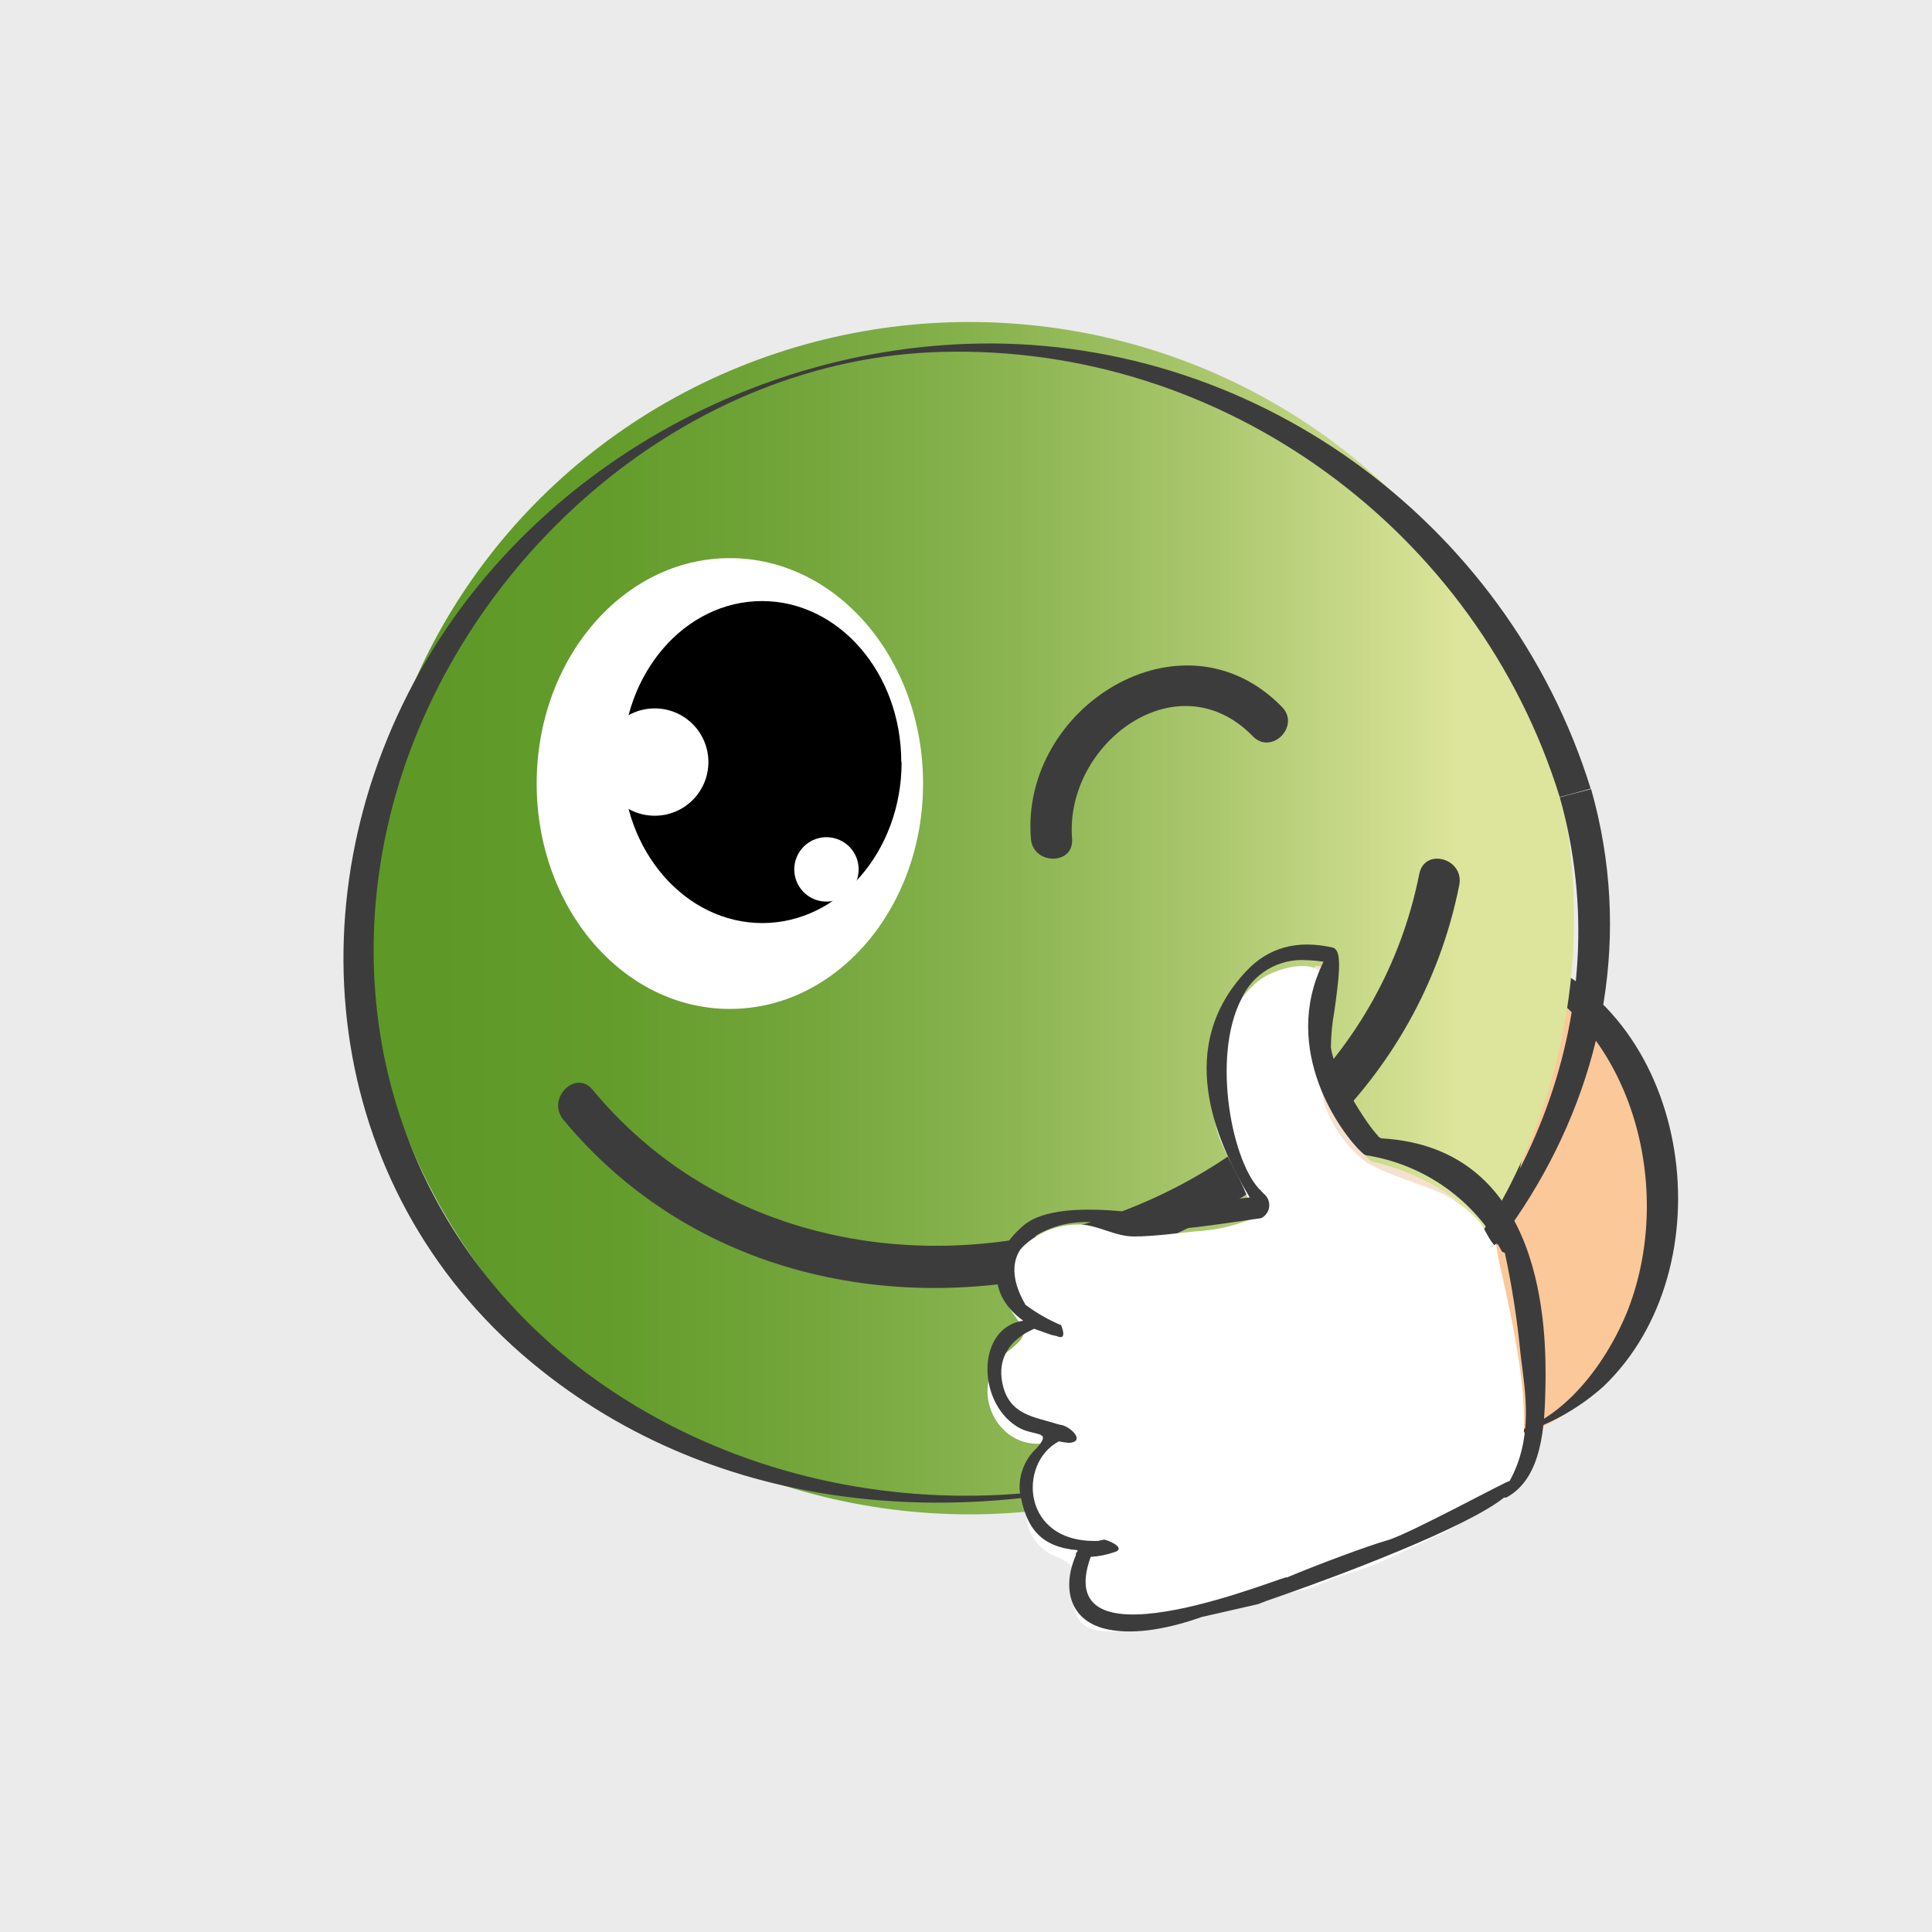 <?xml version="1.0" encoding="UTF-8"?>
<svg width="90px" height="90px" viewBox="0 0 90 90" version="1.1" xmlns="http://www.w3.org/2000/svg" xmlns:xlink="http://www.w3.org/1999/xlink" style="background: #EBEBEB;">
    <!-- Generator: Sketch 59.1 (86144) - https://sketch.com -->
    <title>Atomos/Elementos/Iconos/Mision/Excelencia Copy</title>
    <desc>Created with Sketch.</desc>
    <defs>
        <linearGradient x1="5.726%" y1="50.581%" x2="90.373%" y2="50.581%" id="linearGradient-1">
            <stop stop-color="#5E9927" offset="0%"></stop>
            <stop stop-color="#639C2B" offset="16%"></stop>
            <stop stop-color="#71A439" offset="34%"></stop>
            <stop stop-color="#88B34E" offset="54%"></stop>
            <stop stop-color="#A9C66C" offset="75%"></stop>
            <stop stop-color="#D3E093" offset="96%"></stop>
            <stop stop-color="#DCE59B" offset="100%"></stop>
        </linearGradient>
    </defs>
    <g id="Atomos/Elementos/Iconos/Mision/Excelencia-Copy" stroke="none" stroke-width="1" fill="none" fill-rule="evenodd">
        <rect fill="#EBEBEB" x="0" y="0" width="90" height="90"></rect>
        <g id="excelencia" transform="translate(14, 15)">
            <g id="Group" transform="translate(46, 29)" fill-rule="nonzero">
                <path d="M9.57,0.616 C10.707,2.256 6.861,8.145 9.058,7.969 C11.419,7.777 9.217,18.364 4.189,19.026 C3.25,19.152 2.297,19.099 1.377,18.871 C3.426,21.789 6.498,23.492 9.724,23.067 C14.747,22.4 18.168,16.801 17.358,10.556 C16.703,5.5 13.472,1.573 9.596,0.616" id="Path" fill="#FBC89A"></path>
                <path d="M9.688,0.89 C10.461,2.763 8.454,5.03 8.111,6.794 C7.793,8.419 9.135,7.829 9.411,9.257 C9.77,11.084 8.664,13.433 7.799,14.949 C7.259,15.956 6.544,16.857 5.689,17.608 C4.383,18.7 3.175,18.514 1.592,18.069 C1.398,18.012 0.22,18.586 0.154,18.457 C2.202,21.691 5.499,23.895 9.411,23.114 C11.362,22.795 13.185,21.927 14.67,20.61 C20.497,15.078 18.874,3.374 11.137,0.507 C10.753,0.362 10.077,1.025 9.698,0.895 C15.899,3.193 18.121,11.109 15.843,16.998 C14.819,19.585 12.561,22.654 9.596,22.897 C6.17,23.181 3.318,20.827 1.587,18.085 L0.148,18.473 C5.192,19.885 9.053,16.506 10.471,11.679 C10.722,10.809 11.183,9.376 10.784,8.486 C10.456,7.756 9.76,8 9.463,7.405 C9.074,6.618 10.154,4.817 10.436,4.129 C10.861,3.094 11.608,1.661 11.132,0.507 C11.132,0.435 9.714,0.947 9.693,0.895" id="Path" fill="#3D3C3C"></path>
            </g>
            <g id="Oval-2" transform="translate(3, 0)" fill="url(#linearGradient-1)" fill-rule="nonzero">
                <ellipse id="Oval" cx="28.163" cy="27.772" rx="28.163" ry="27.772"></ellipse>
            </g>
            <path d="M29,21.503 C29,27.3 24.978,32 20,32 C15.022,32 11,27.3 11,21.503 C11,15.705 15.022,11 20,11 C24.978,11 29,15.694 29,21.503" id="Path" fill="#FFFFFF" fill-rule="nonzero"></path>
            <path d="M28,20.503 C28,24.642 25.092,28 21.51,28 C17.928,28 15,24.642 15,20.503 C15,16.363 17.908,13 21.495,13 C25.082,13 27.985,16.358 27.985,20.503" id="Path" fill="#000000" fill-rule="nonzero"></path>
            <path d="M19,20.5 C19,21.881 17.881,23 16.5,23 C15.119,23 14,21.881 14,20.5 C14,19.119 15.119,18 16.5,18 C17.881,18 19,19.119 19,20.5" id="Path" fill="#FFFFFF" fill-rule="nonzero"></path>
            <path d="M26,25.5 C26,26.107 25.634,26.654 25.073,26.886 C24.512,27.118 23.866,26.989 23.438,26.559 C23.009,26.129 22.882,25.483 23.116,24.923 C23.349,24.362 23.897,23.998 24.505,24 C25.329,24.002 25.998,24.671 26,25.495" id="Path" fill="#FFFFFF" fill-rule="nonzero"></path>
            <path d="M12.244,37.162 C24.305,51.718 50.273,44.81 53.978,26.231 C54.222,24.993 52.364,24.465 52.115,25.713 C48.689,42.905 24.756,49.227 13.605,35.764 C12.803,34.796 11.442,36.194 12.244,37.157" id="Path" fill="#3D3C3C" fill-rule="nonzero"></path>
            <path d="M35.942,24.071 C35.583,19.662 40.832,15.678 44.365,19.301 C45.234,20.189 46.586,18.824 45.723,17.936 C41.085,13.181 33.524,17.936 34.024,24.071 C34.119,25.304 36.042,25.315 35.942,24.071" id="Path" fill="#3D3C3C" fill-rule="nonzero"></path>
            <path d="M58.654,22.118 C61.535,32.279 57.029,42.825 48.633,49.002 C38.678,56.358 24.377,56.582 14.171,49.566 C5.067,43.313 1.443,32.522 4.432,22.022 C7.61,10.891 17.99,1.701 29.882,1.392 C43.035,1.046 54.815,9.748 58.654,22.118 C58.654,22.149 60.095,21.732 60.1,21.737 C56.22,9.25 44.255,0.518 30.984,1.021 C20.599,1.412 10.649,7.218 5.57,16.261 C-0.582,27.183 1.166,40.854 11.208,48.83 C19.948,55.789 31.743,56.45 42.036,52.863 C54.82,48.408 63.944,35.25 60.12,21.758 C60.12,21.758 58.675,22.134 58.675,22.139" id="Path" fill="#3D3C3C" fill-rule="nonzero"></path>
            <path d="M49.736,38.976 C48.859,38.148 46.02,34.222 48.017,30.072 C47.774,30.029 47.527,30.005 47.28,30 C46.702,30.622 46.278,31.377 46.045,32.203 C45.883,33.849 46.164,35.509 46.857,37.003 C47.604,38.409 48.834,39.481 50.309,40.008 C51.365,40.438 52.799,40.586 54,41 C52.794,40.094 51.419,39.453 49.96,39.119 C49.925,39.119 49.875,39.093 49.746,38.976" id="Path" fill="#F5E1CF" fill-rule="nonzero"></path>
            <path d="M55.727,42.931 L55.431,43.104 C55.497,43.058 55.523,43.018 55.605,43.002 C55.226,42.565 55.15,42.086 54.705,41.684 C54.262,41.257 53.759,40.897 53.212,40.615 C52.083,40.106 50.708,39.77 49.634,39.138 C48.725,38.425 48.045,37.462 47.677,36.369 C47.486,35.376 47.375,34.37 47.345,33.36 C47.252,32.856 47.223,32.343 47.258,31.832 C47.334,31.323 47.861,30.814 47.585,30.381 C47.074,29.602 45.315,30.193 44.753,30.6 C43.051,31.842 42.78,34.103 42.55,35.987 C42.264,38.247 44.032,39.693 44.39,41.75 C43.532,42.106 42.619,42.313 41.691,42.361 C40.766,42.453 39.775,42.595 38.839,42.6 C37.904,42.605 37.091,42.02 36.191,42.04 C35.279,42.047 34.402,42.39 33.728,43.002 C32.859,43.822 32.578,44.453 32.905,45.66 C33.012,46.078 33.672,46.678 33.682,47.07 C33.692,47.462 33.012,47.875 32.711,48.16 C31.106,49.687 32.419,52.538 34.658,52.233 C34.694,52.635 34.244,53.022 34.096,53.394 C33.911,53.883 33.809,54.399 33.794,54.921 C33.753,55.939 33.963,56.815 34.873,57.355 C35.195,57.548 35.767,57.675 35.936,58.037 C36.105,58.398 35.936,59.162 35.972,59.564 C36.161,60.781 36.713,60.995 37.858,61 C40.158,61 42.305,60.313 44.406,59.498 C45.366,59.126 46.45,59.264 47.365,58.846 C48.28,58.429 49.282,58.2 50.166,57.828 C51.188,57.365 52.211,56.866 53.233,56.413 C53.816,56.148 55.119,55.201 55.686,54.885 C58.753,53.226 55.451,43.176 55.727,42.962" id="Path" fill="#FFFFFF" fill-rule="nonzero"></path>
            <path d="M38.03,60.528 C38.341,60.587 38.659,60.587 38.97,60.528 L38.28,60.428 L38.03,60.528 Z" id="Path" fill="#F5E1CF" fill-rule="nonzero"></path>
            <path d="M50.193,37.935 C50.193,37.935 50.193,37.935 50.193,37.91 L50.193,37.91 C49.679,37.4 48.138,34.99 47.999,33.782 C48.004,33.223 48.057,32.665 48.158,32.116 C48.374,30.587 48.503,29.481 48.205,29.211 C48.175,29.178 48.135,29.154 48.092,29.144 C46.422,28.762 45.091,29.144 44.074,30.22 C40.765,33.706 42.533,37.992 44.218,40.784 C43.802,40.784 40.344,41.462 39.522,41.589 C39.419,41.589 35.149,40.794 33.665,42.099 C31.887,43.628 32.154,45.447 33.665,46.523 C31.512,46.833 31.486,50.253 33.361,51.446 C34.153,51.955 35.072,51.583 34.286,52.465 C33.732,52.979 33.444,53.717 33.505,54.468 C33.783,56.241 34.533,57.067 36.192,57.214 L36.192,57.271 L36.192,57.271 C36.136,57.316 36.106,57.387 36.115,57.459 C35.463,58.957 35.797,60.558 37.657,60.914 C38.957,61.164 40.524,60.838 41.998,60.323 C41.998,60.323 41.998,60.323 41.998,60.323 L44.603,59.727 C44.721,59.676 45.117,59.528 45.744,59.314 C48.374,58.397 54.314,56.17 56.071,54.758 C56.104,54.767 56.14,54.767 56.174,54.758 C57.874,53.846 57.951,51.344 57.992,49.662 C58.049,46.976 57.992,38.45 50.332,38.027 M56.102,43.363 C56.438,44.931 56.683,46.517 56.836,48.113 C57.037,49.769 57.463,51.919 56.323,53.994 C56.323,53.907 51.611,56.486 50.604,56.761 C49.803,56.985 47.521,57.826 45.924,58.494 C46.468,58.117 34.774,63.157 36.809,57.525 C37.189,57.503 37.565,57.427 37.924,57.301 C38.407,57.158 37.867,56.827 37.441,56.72 L37.153,56.781 C33.557,56.904 33.418,53.132 35.329,52.144 C35.483,52.179 35.638,52.195 35.792,52.215 C36.501,52.179 36.043,51.593 35.514,51.395 C35.42,51.381 35.328,51.36 35.237,51.333 C34.209,51.002 33.022,50.931 32.704,49.478 C32.283,47.557 34.158,46.93 34.173,46.9 L34.98,47.185 L35.227,47.241 C35.643,47.43 35.55,47.022 35.432,46.732 C34.842,46.484 34.284,46.166 33.773,45.784 C33.033,44.52 33.043,43.383 34.071,42.67 C34.912,42.117 35.916,41.86 36.922,41.941 C37.436,41.941 40.888,42.303 40.76,42.257 C41.705,42.216 44.69,41.747 44.752,41.747 C44.964,41.64 45.106,41.432 45.126,41.196 C45.145,40.96 45.041,40.731 44.85,40.591 L44.757,40.484 C43.411,39.26 42.425,34.292 43.817,31.56 C44.343,30.358 45.583,29.622 46.9,29.731 C47.153,29.738 47.405,29.762 47.655,29.802 C45.6,33.935 48.528,37.849 49.433,38.68 C49.561,38.797 49.613,38.817 49.648,38.817 C52.352,39.245 54.696,40.91 55.973,43.312 L55.973,43.312" id="Shape" fill="#3D3C3C" fill-rule="nonzero"></path>
            <rect id="Rectangle" x="0" y="1" width="67" height="63"></rect>
        </g>
    </g>
</svg>